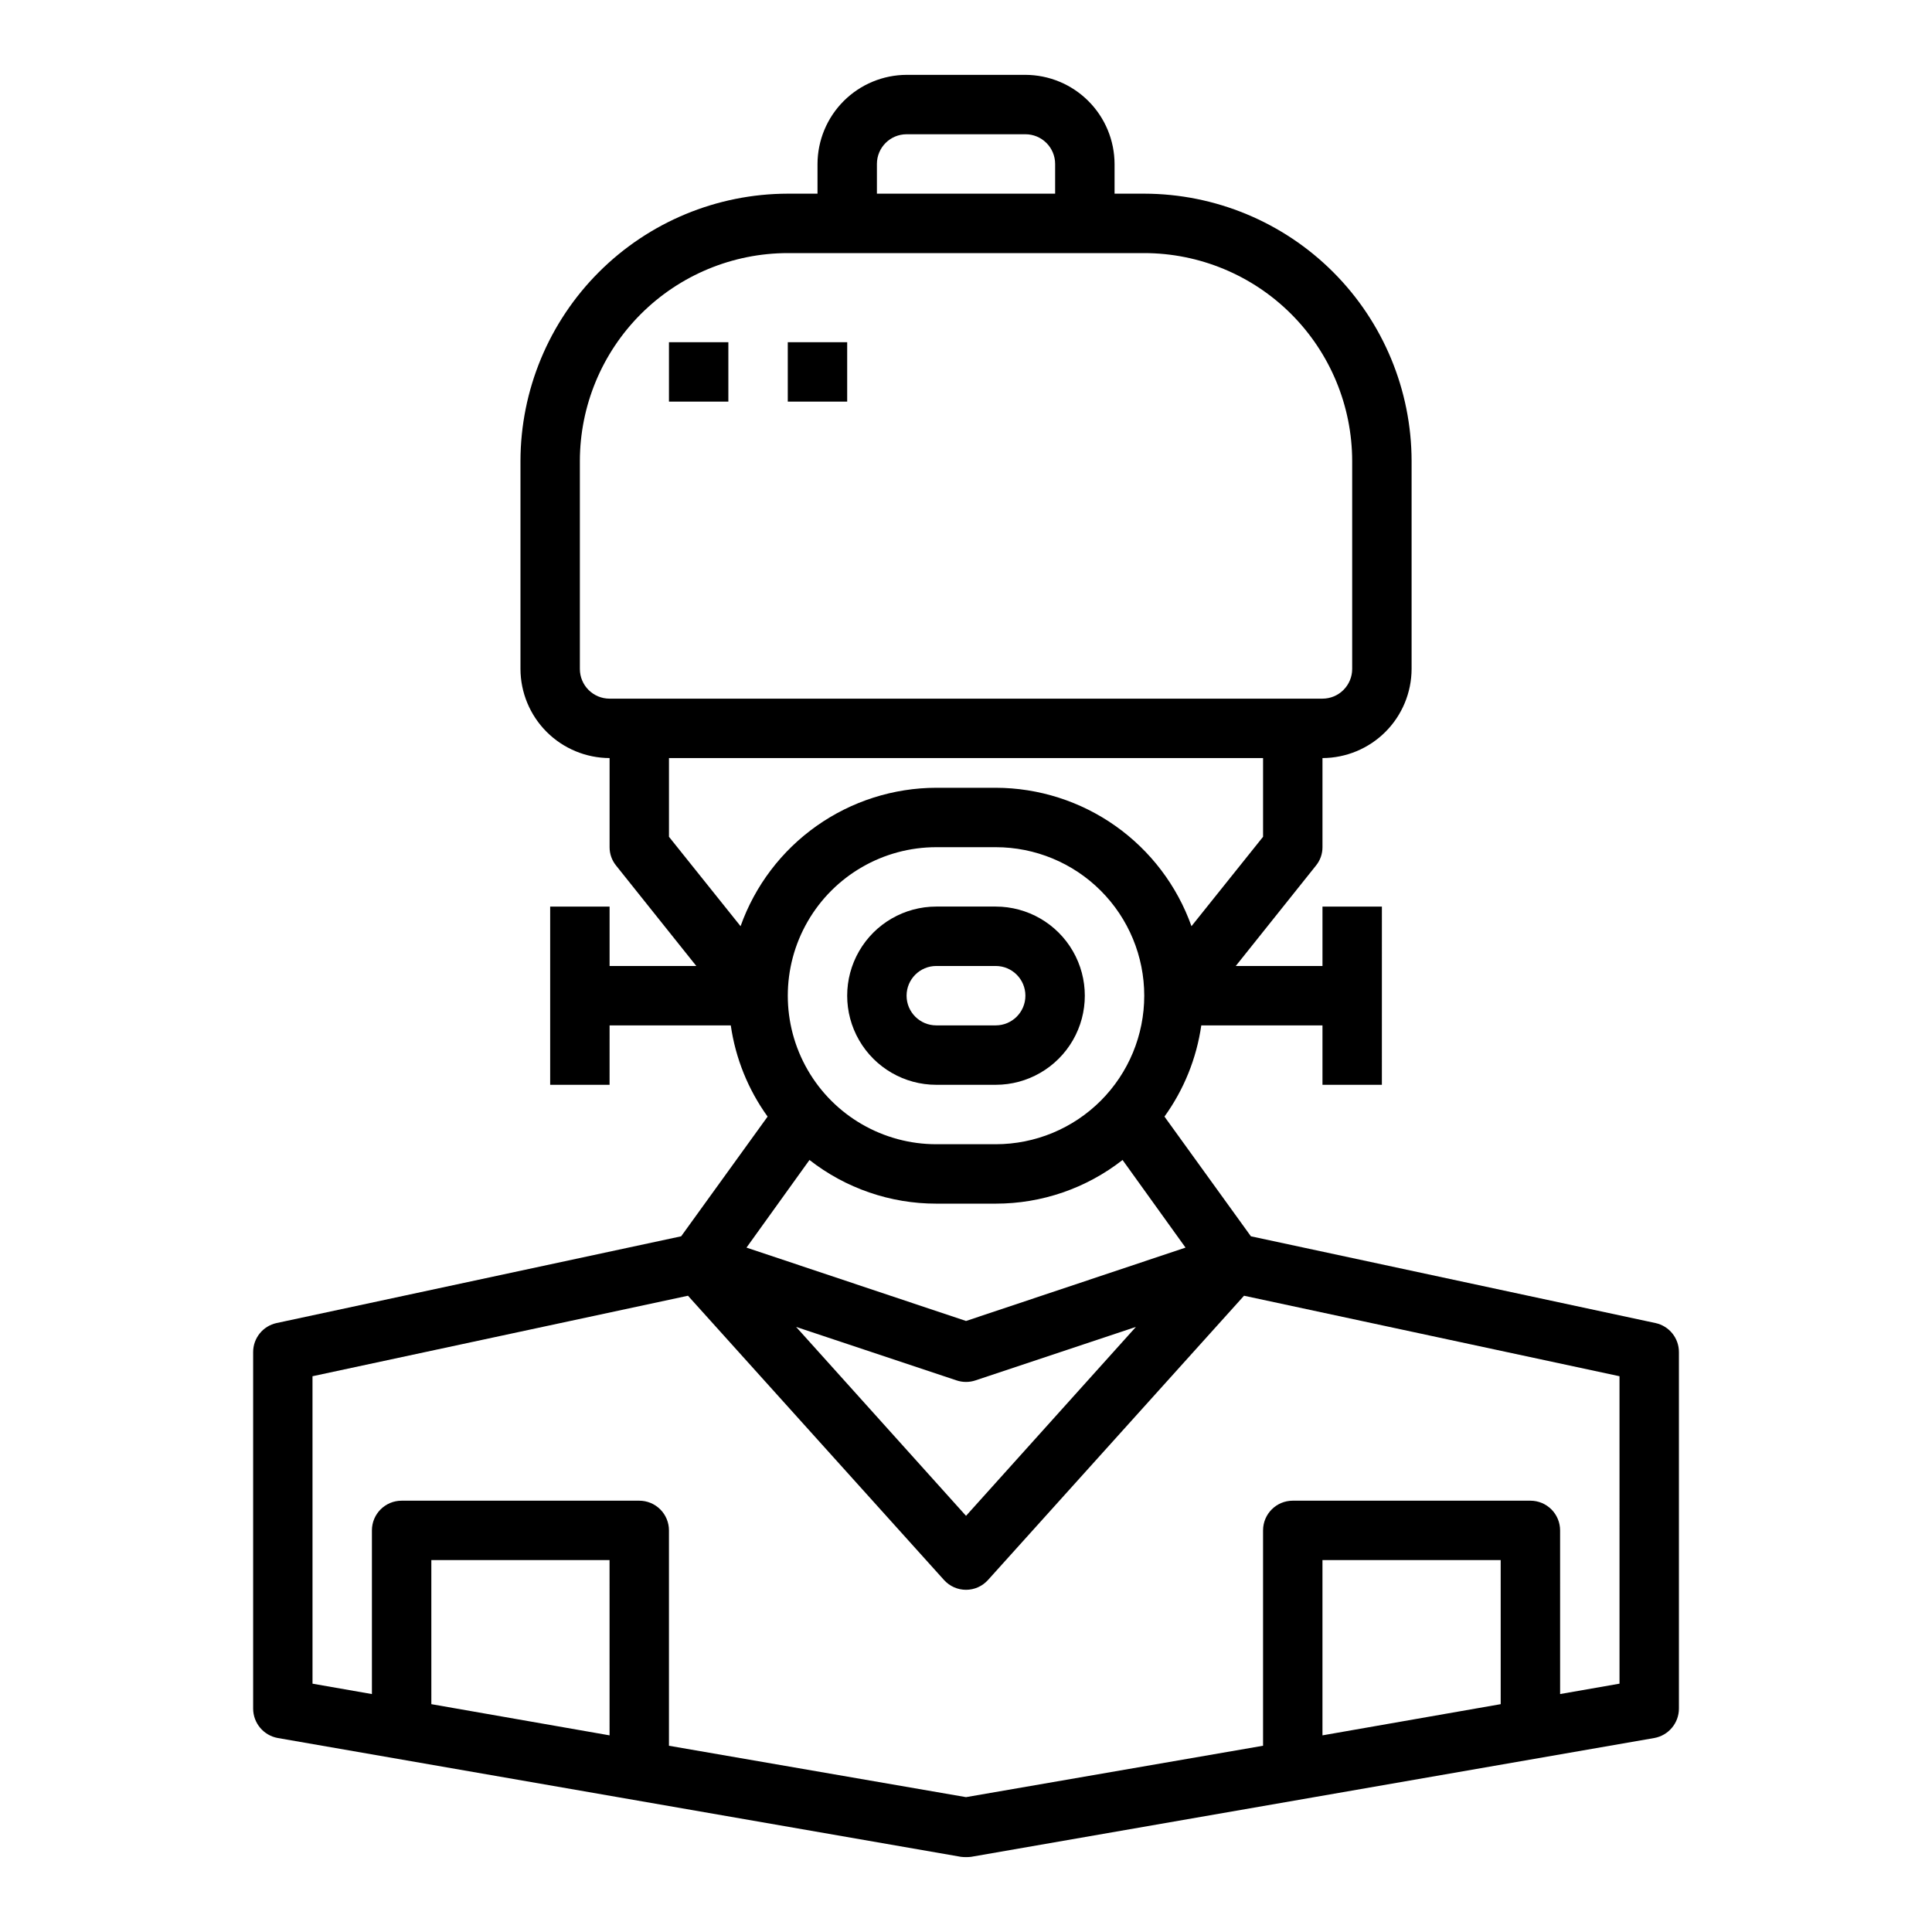 <?xml version="1.0" encoding="UTF-8"?>
<!-- Uploaded to: SVG Repo, www.svgrepo.com, Generator: SVG Repo Mixer Tools -->
<svg fill="#000000" width="800px" height="800px" version="1.1" viewBox="144 144 512 512" xmlns="http://www.w3.org/2000/svg">
 <g>
  <path d="m582.71 494.62-107.21-22.988-22.906-31.723h-0.004c5.16-7.148 8.508-15.441 9.762-24.168h32.117v15.742h15.742l0.004-47.23h-15.746v15.742l-22.984 0.004 21.254-26.609c1.125-1.379 1.738-3.102 1.73-4.879v-23.617c6.258-0.02 12.254-2.512 16.68-6.938s6.918-10.422 6.938-16.68v-55.102c-0.027-18.781-7.504-36.785-20.781-50.066-13.281-13.281-31.285-20.754-50.066-20.785h-7.871v-7.871c-0.02-6.258-2.512-12.254-6.938-16.676-4.426-4.426-10.422-6.922-16.68-6.941h-31.488c-6.258 0.02-12.254 2.516-16.68 6.941-4.422 4.422-6.918 10.418-6.938 16.676v7.871h-7.871c-18.781 0.031-36.785 7.504-50.062 20.785-13.281 13.281-20.754 31.285-20.785 50.066v55.105-0.004c0.02 6.258 2.512 12.254 6.938 16.68s10.422 6.918 16.68 6.938v23.617c-0.004 1.777 0.605 3.5 1.73 4.879l21.254 26.609h-22.984v-15.746h-15.746v47.23h15.742l0.004-15.742h32.117c1.254 8.727 4.602 17.02 9.762 24.168l-22.91 31.723-107.21 22.988c-3.633 0.781-6.227 3.996-6.219 7.715v94.465c0.008 3.832 2.758 7.113 6.535 7.793l181.05 31.488c0.891 0.102 1.789 0.102 2.676 0l181.05-31.488h0.004c3.773-0.68 6.523-3.961 6.531-7.793v-94.465c0.012-3.719-2.582-6.934-6.219-7.715zm-206.32-307.17c0-4.348 3.523-7.871 7.871-7.871h31.488c2.09 0 4.09 0.828 5.566 2.305 1.477 1.477 2.305 3.481 2.305 5.566v7.871h-47.23zm-70.848 141.7c-4.348 0-7.871-3.523-7.871-7.871v-55.102c0.016-14.609 5.824-28.617 16.156-38.949 10.332-10.328 24.336-16.141 38.945-16.156h94.465c14.609 0.016 28.617 5.828 38.945 16.156 10.332 10.332 16.141 24.34 16.16 38.949v55.105-0.004c0 2.09-0.832 4.09-2.309 5.566-1.473 1.477-3.477 2.305-5.566 2.305zm34.715 60.301-18.973-23.695v-20.859h157.44v20.859l-18.973 23.695c-3.812-10.715-10.844-19.988-20.129-26.555-9.285-6.566-20.375-10.105-31.746-10.129h-15.746c-11.371 0.023-22.461 3.562-31.746 10.129-9.285 6.566-16.316 15.84-20.129 26.555zm106.98 18.422c0 10.438-4.148 20.449-11.527 27.832-7.383 7.379-17.395 11.527-27.832 11.527h-15.746c-14.059 0-27.055-7.5-34.086-19.68-7.031-12.18-7.031-27.184 0-39.359 7.031-12.18 20.027-19.68 34.086-19.68h15.746c10.438 0 20.449 4.144 27.832 11.527 7.379 7.383 11.527 17.391 11.527 27.832zm-88.719 43.531c9.598 7.508 21.43 11.582 33.613 11.574h15.746c12.184 0.008 24.02-4.066 33.613-11.574l16.688 23.223-58.172 19.445-58.176-19.445zm86.512 44.242-45.023 50.066-45.027-50.066 42.508 14.168c1.633 0.551 3.402 0.551 5.035 0zm-139.49 108.24-47.23-8.266-0.004-38.18h47.23zm236.16-8.266-47.234 8.266v-46.445h47.23zm31.488-5.434-15.742 2.754-0.004-43.371c0-2.086-0.828-4.09-2.305-5.566-1.477-1.477-3.477-2.305-5.566-2.305h-62.977c-4.348 0-7.871 3.523-7.871 7.871v57.07l-78.719 13.621-78.723-13.617v-57.074c0-2.086-0.828-4.09-2.305-5.566-1.477-1.477-3.481-2.305-5.566-2.305h-62.977c-4.348 0-7.871 3.523-7.871 7.871v43.375l-15.742-2.754-0.004-81.477 99.504-21.332 67.855 75.336c1.488 1.652 3.606 2.594 5.828 2.594 2.219 0 4.34-0.941 5.824-2.594l67.855-75.336 99.504 21.332z"/>
  <path d="m407.87 384.25h-15.746c-8.438 0-16.23 4.5-20.449 11.809s-4.219 16.309 0 23.617c4.219 7.305 12.012 11.809 20.449 11.809h15.746c8.438 0 16.234-4.504 20.453-11.809 4.219-7.309 4.219-16.309 0-23.617s-12.016-11.809-20.453-11.809zm0 31.488h-15.746c-4.348 0-7.871-3.523-7.871-7.871s3.523-7.871 7.871-7.871h15.746c4.348 0 7.871 3.523 7.871 7.871s-3.523 7.871-7.871 7.871z"/>
  <path d="m352.77 234.69h15.742v15.742h-15.742z"/>
  <path d="m321.28 234.69h15.742v15.742h-15.742z"/>
 </g>
</svg>